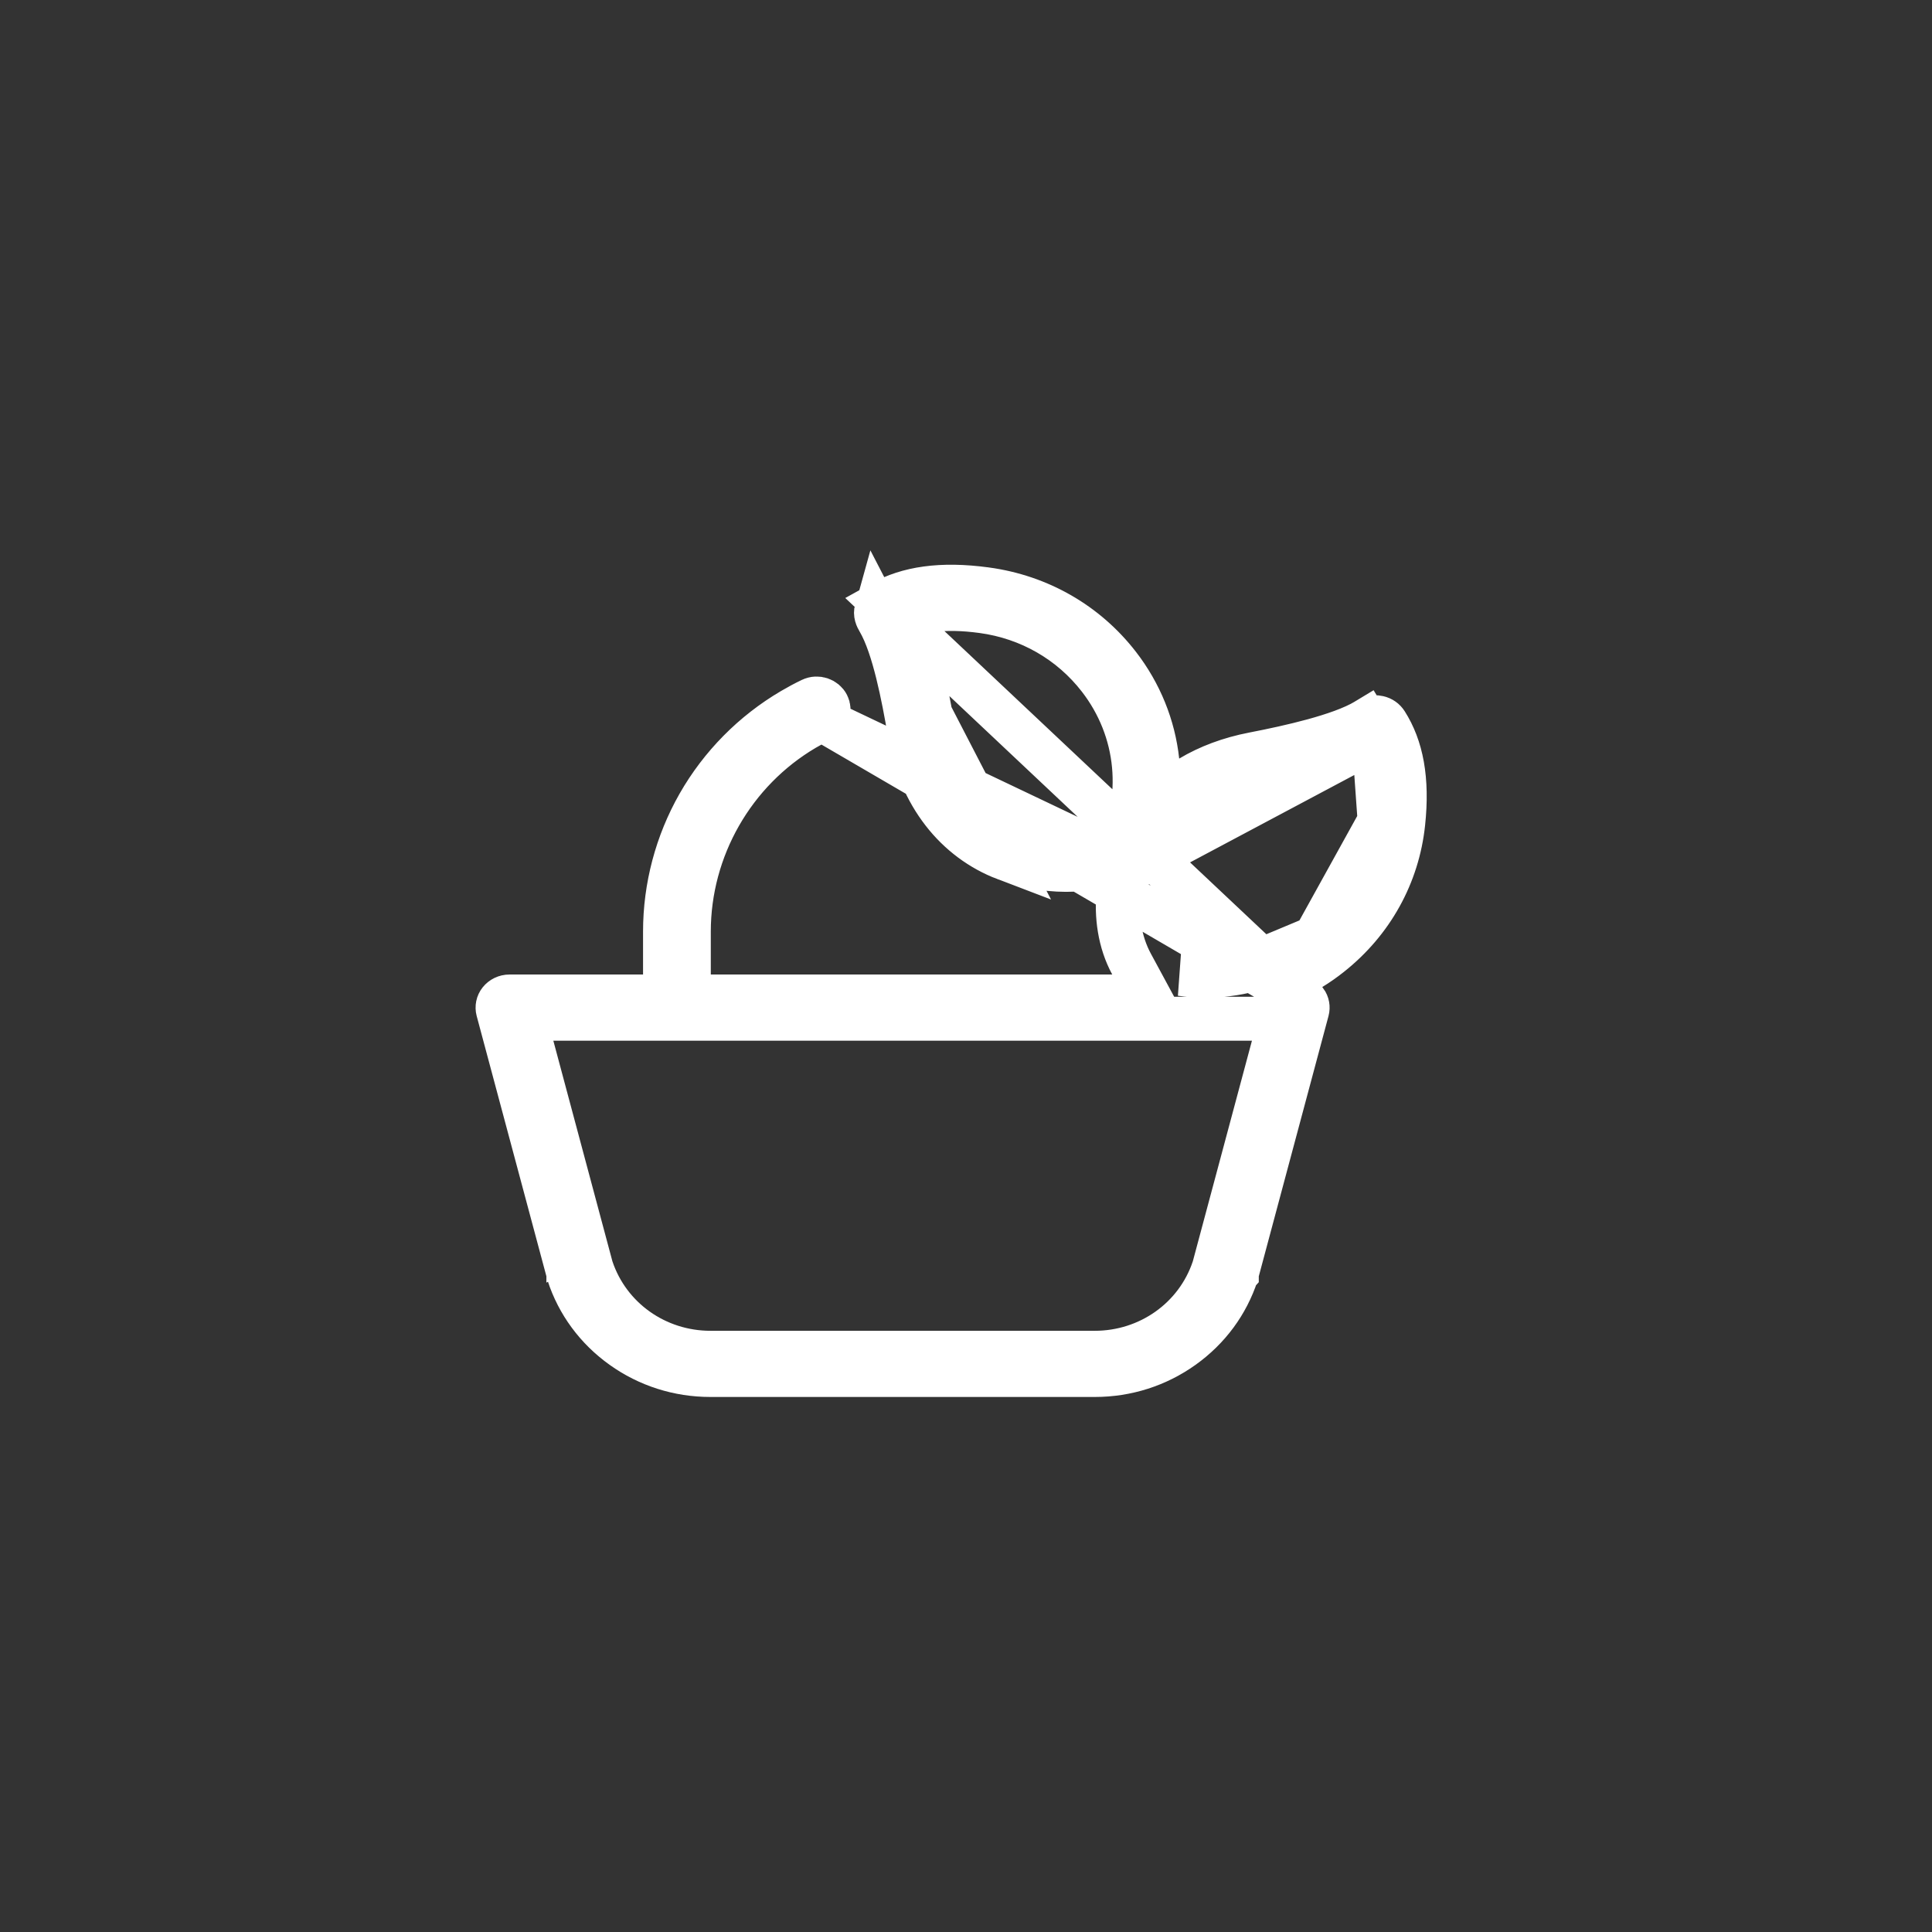 <?xml version="1.0" encoding="UTF-8"?> <svg xmlns="http://www.w3.org/2000/svg" width="44" height="44" viewBox="0 0 44 44" fill="none"><rect x="0" y="0" width="44" height="44" fill="#333333" stroke="none"/><path d="M29.735 22.806L29.334 22.371L29.852 22.053C30.006 21.959 30.154 21.855 30.296 21.742L30.296 21.742C31.245 20.99 31.833 19.927 31.958 18.746L31.958 18.746C32.065 17.742 31.918 17.015 31.569 16.466C31.529 16.403 31.468 16.359 31.391 16.342L31.391 16.342C31.274 16.315 31.188 16.361 31.113 16.406L30.855 15.978L31.114 16.406C30.808 16.591 30.355 16.742 29.916 16.863C29.462 16.987 28.968 17.093 28.547 17.174C28.004 17.279 27.525 17.459 27.111 17.706L26.441 18.104L26.358 17.329C26.273 16.542 25.969 15.79 25.474 15.15L25.474 15.15C24.739 14.2 23.669 13.584 22.456 13.419L22.455 13.419C21.427 13.279 20.67 13.399 20.09 13.723L29.735 22.806ZM29.735 22.806C29.779 22.867 29.791 22.941 29.773 23.009C29.773 23.009 29.773 23.009 29.773 23.009L28.168 29.001L28.168 29.004C28.167 29.005 28.167 29.008 28.165 29.013L28.165 29.014C27.946 29.684 27.523 30.258 26.938 30.676C26.353 31.094 25.66 31.315 24.933 31.315H16.179C15.452 31.315 14.759 31.094 14.174 30.676C13.589 30.258 13.166 29.684 12.947 29.014L12.947 29.013C12.945 29.008 12.945 29.005 12.944 29.004L12.944 29.001L11.339 23.009C11.339 23.009 11.339 23.009 11.339 23.009C11.32 22.937 11.335 22.859 11.384 22.797C11.434 22.735 11.514 22.694 11.602 22.694H14.645H15.145V22.194V21.216C15.145 20.204 15.41 19.203 15.912 18.322L15.912 18.322C16.419 17.434 17.154 16.689 18.04 16.169C18.183 16.085 18.329 16.006 18.476 15.936C18.618 15.868 18.782 15.93 18.845 16.054C18.904 16.171 18.86 16.322 18.723 16.387L29.735 22.806ZM19.959 13.886L19.959 13.886C19.931 13.985 19.968 14.061 20.012 14.136C20.193 14.444 20.333 14.894 20.441 15.328C20.552 15.776 20.644 16.263 20.712 16.677C20.83 17.391 21.09 17.999 21.476 18.497L21.476 18.497C21.849 18.979 22.339 19.343 22.891 19.553L19.959 13.886ZM19.959 13.886C19.977 13.82 20.02 13.762 20.089 13.723L19.959 13.886ZM25.538 19.631L25.473 20.295C25.418 20.864 25.496 21.449 25.77 21.956L26.169 22.694H25.331H16.188H15.688V22.194V21.216C15.688 19.324 16.699 17.556 18.329 16.597L18.329 16.597C18.458 16.521 18.59 16.451 18.723 16.387L25.538 19.631ZM25.538 19.631L24.882 19.756M25.538 19.631L24.882 19.756M24.882 19.756C24.683 19.794 24.48 19.811 24.277 19.811C23.785 19.811 23.301 19.708 22.891 19.553L24.882 19.756ZM31.419 18.696L31.419 18.697C31.308 19.748 30.782 20.693 29.947 21.356L31.419 18.696ZM31.419 18.696C31.465 18.269 31.461 17.875 31.399 17.524L31.294 16.939M31.419 18.696L31.294 16.939M27.95 22.191L27.95 22.191C27.6 22.234 27.244 22.23 26.894 22.182C26.894 22.182 26.894 22.182 26.894 22.182L27.95 22.191ZM27.95 22.191C28.68 22.102 29.37 21.813 29.947 21.356L27.95 22.191ZM31.294 16.939L30.736 17.141M31.294 16.939L30.736 17.141M30.736 17.141C30.314 17.294 29.669 17.476 28.657 17.672C27.49 17.896 26.548 18.556 26.188 19.561L30.736 17.141ZM21.186 13.9L20.585 13.982L20.78 14.556C20.921 14.972 21.084 15.606 21.249 16.6C21.441 17.76 22.088 18.701 23.095 19.083C23.751 19.332 24.749 19.473 25.529 18.959L25.696 18.849L25.741 18.653C25.754 18.595 25.767 18.532 25.777 18.479L25.777 18.477C25.84 18.134 25.856 17.784 25.824 17.437L25.824 17.437C25.758 16.715 25.484 16.027 25.035 15.447L25.035 15.447C24.385 14.607 23.439 14.065 22.378 13.921L22.378 13.921C21.944 13.862 21.544 13.851 21.186 13.9ZM27.639 28.887L27.644 28.872L27.648 28.858L28.995 23.831L29.163 23.201H28.512H12.602H11.95L12.119 23.831L13.465 28.858L13.469 28.873L13.474 28.887C13.862 30.042 14.951 30.808 16.18 30.808H24.933C26.162 30.808 27.252 30.042 27.639 28.887Z" stroke="white"></path></svg> 
